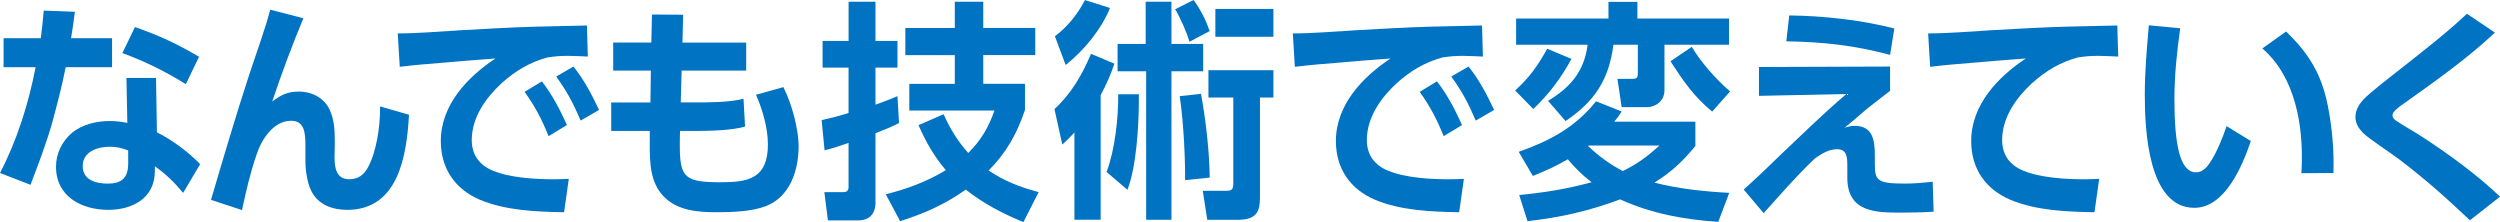 <?xml version="1.0" encoding="UTF-8"?>
<svg id="_レイヤー_2" data-name="レイヤー 2" xmlns="http://www.w3.org/2000/svg" viewBox="0 0 641.39 56.97">
  <defs>
    <style>
      .cls-1 {
        fill: #0073c3;
      }
    </style>
  </defs>
  <g id="D">
    <g>
      <g>
        <path class="cls-1" d="M28.75,9.8v7.44h-11.9c-.92,4.76-2.19,9.52-3.45,14.22-1.55,5.42-3.57,10.71-5.58,15.95l-7.82-3.03c4.43-8.51,7.3-17.73,9.14-27.14H.92v-7.44h9.55c.29-2.38.57-4.7.75-7.08l7.99.3c-.29,2.26-.58,4.52-.98,6.78h10.52ZM40.25,33.96c3.8,1.84,8.11,5.06,11.1,8.15l-4.37,7.38c-2.3-2.8-4.37-4.76-7.25-6.84v1.31c-.06,7.08-5.98,9.88-11.96,9.88-6.61,0-13.4-3.27-13.4-11.07,0-3.39,1.55-6.49,4.03-8.63,2.7-2.26,6.38-3.09,9.78-3.09,1.5,0,2.99.18,4.49.48l-.23-11.54h7.59l.23,13.98ZM28.12,37.65c-2.99,0-6.9,1.19-6.9,4.94s3.62,4.52,6.44,4.52c3.51,0,5.23-1.43,5.23-5.18v-3.33c-1.67-.65-3.05-.95-4.77-.95ZM47.67,21.58c-5.52-3.39-10.24-5.71-16.27-7.97l3.22-6.66c6.21,2.14,10.75,4.28,16.45,7.62l-3.39,7.02Z"/>
        <path class="cls-1" d="M77.83,4.69c-2.7,6.43-5.81,14.76-7.99,21.36,2.19-1.67,3.97-2.56,6.79-2.56,3.51,0,6.9,1.73,8.22,5.3,1.04,2.68,1.04,5.36,1.04,8.21l-.06,3.39c0,2.68.46,5.59,3.74,5.59,2.3,0,3.8-1.07,4.89-3.15,2.13-3.99,3.05-10.29,3.05-14.82v-.71l7.42,2.14c-.58,10.59-2.76,24.4-15.87,24.4-3.74,0-7.53-1.31-9.26-5-1.04-2.2-1.44-5.24-1.44-7.68v-3.75c0-3.33-.23-6.43-3.68-6.43-4.49,0-7.59,4.76-8.86,8.69-1.72,5-2.65,9.34-3.74,14.22l-7.94-2.62c3.16-10.77,6.33-21.48,9.83-32.19,1.61-4.94,4.14-11.78,5.35-16.6l8.51,2.2Z"/>
        <path class="cls-1" d="M117.63,7.79c6.61-.36,13.23-.77,19.84-.95,4.37-.12,8.74-.18,13.11-.3l.23,7.97c-1.72-.06-3.45-.18-5.17-.18-1.9,0-3.34.12-5.23.42-4.54,1.25-8.11,3.39-11.67,6.55-4.08,3.75-7.71,8.81-7.71,14.64,0,3.87,2.07,6.49,5.46,7.86,4.43,1.84,10.98,2.2,15.7,2.2,1.26,0,2.47-.06,3.74-.12l-1.21,8.57c-7.02-.12-15.01-.42-21.62-3.21-6.27-2.68-10.01-7.91-10.01-15.06,0-9.28,6.9-16.48,14.03-21.18-4.43.3-8.8.71-13.23,1.07-3.8.3-7.53.6-11.33,1.07l-.52-8.57c5.23,0,10.41-.48,15.58-.77ZM139.02,20.88c2.7,3.45,4.6,7.2,6.44,11.19l-4.72,2.86c-1.78-4.4-3.39-7.5-6.15-11.37l4.43-2.68ZM147.13,17.07c2.82,3.57,4.6,7.02,6.56,11.13l-4.72,2.74c-1.9-4.46-3.45-7.38-6.27-11.31l4.43-2.56Z"/>
        <path class="cls-1" d="M191.44,10.92v7.2h-16.56l-.23,8.16h3.45c3.74,0,9.14,0,12.65-.95l.4,7.14c-3.34,1.01-9.37,1.13-12.94,1.13h-3.74c-.06,1.01-.06,2.75-.06,3.82,0,8.21,1.38,9.34,10.52,9.34,7.13,0,12.08-1.01,12.08-9.7,0-4.23-1.38-8.94-3.05-12.75l7.02-1.96c2.42,4.76,3.91,11.36,3.91,15.06,0,6.43-2.24,13.1-8.45,15.49-3.51,1.37-8.74,1.55-12.48,1.55-4.83,0-10.12-.36-13.69-4.05-3.51-3.63-3.57-8.69-3.57-13.51v-3.29h-9.89v-7.32h10.06l.11-8.16h-9.66v-7.2h9.78l.17-7.2,7.99.06-.17,7.14h16.33Z"/>
        <path class="cls-1" d="M217.71,17.34h-6.67v-6.84h6.67V.44h6.9v10.06h5.64v6.84h-5.64v9.52c1.9-.71,3.8-1.37,5.64-2.2l.4,6.9c-1.95,1.01-4.03,1.84-6.04,2.62v17.73c0,2.98-1.55,4.64-4.49,4.64h-7.71l-.92-7.26h4.89c.81,0,1.32-.36,1.32-1.25v-11.37c-2.01.71-4.03,1.37-6.15,1.9l-.75-7.74c2.36-.54,4.66-1.13,6.9-1.84v-11.66ZM266.47,49.3l-3.91,7.68c-5.35-2.2-10.18-4.7-14.78-8.33-5.41,3.81-10.64,6.13-16.85,8.09l-3.68-6.9c5.52-1.37,10.47-3.21,15.41-6.19-3.05-3.57-5.12-7.26-7.02-11.54l6.44-2.8c1.73,3.81,3.57,6.84,6.33,9.94,3.28-3.27,5.17-6.49,6.73-10.89h-21.85v-6.84h11.67v-7.38h-12.69v-6.96h12.69V.44h7.3v6.72h13.34v6.96h-13.34v7.38h10.7v6.72c-2.07,6.13-4.77,10.95-9.32,15.53,4.08,2.74,8.11,4.28,12.82,5.53Z"/>
        <path class="cls-1" d="M347.27,7.79c6.61-.36,13.23-.77,19.84-.95,4.37-.12,8.74-.18,13.11-.3l.23,7.97c-1.72-.06-3.45-.18-5.17-.18-1.9,0-3.34.12-5.23.42-4.54,1.25-8.11,3.39-11.67,6.55-4.08,3.75-7.71,8.81-7.71,14.64,0,3.87,2.07,6.49,5.46,7.86,4.43,1.84,10.98,2.2,15.7,2.2,1.26,0,2.47-.06,3.74-.12l-1.21,8.57c-7.02-.12-15.01-.42-21.62-3.21-6.27-2.68-10.01-7.91-10.01-15.06,0-9.28,6.9-16.48,14.03-21.18-4.43.3-8.8.71-13.23,1.07-3.8.3-7.53.6-11.33,1.07l-.52-8.57c5.23,0,10.41-.48,15.58-.77ZM368.66,20.88c2.7,3.45,4.6,7.2,6.44,11.19l-4.72,2.86c-1.78-4.4-3.39-7.5-6.15-11.37l4.43-2.68ZM376.77,17.07c2.82,3.57,4.6,7.02,6.56,11.13l-4.72,2.74c-1.9-4.46-3.45-7.38-6.27-11.31l4.43-2.56Z"/>
      </g>
      <g>
        <path class="cls-1" d="M284.79,2.05L278.35.02c-1.84,3.57-4.49,6.9-7.71,9.28l2.76,7.38c4.66-3.69,9.09-9.05,11.39-14.64Z"/>
        <path class="cls-1" d="M283.9,44.12l5.35,4.58c2.3-5.89,2.93-16.48,2.93-22.97v-1.55h-5.29c.06,6.01-.86,14.34-2.99,19.93Z"/>
        <path class="cls-1" d="M310.35,7.97c-1.04-2.98-2.3-5.47-4.14-7.97l-4.72,2.38c1.21,1.9,3.05,6.07,3.68,8.33l5.18-2.74Z"/>
        <rect class="cls-1" x="311.81" y="2.29" width="14.89" height="7.14"/>
        <path class="cls-1" d="M310.36,45.55c-.06-6.49-1.03-15.06-2.24-21.48l-5.46.6c1.09,7.26,1.44,17.08,1.38,21.54l6.33-.65Z"/>
        <path class="cls-1" d="M310.03,18v7.02h6.38v22.2c0,1.73-.8,1.73-2.19,1.73h-5.64l1.15,7.44h7.94c5.17,0,5.58-2.68,5.58-5.89v-25.47h3.45v-7.02h-16.68Z"/>
        <polygon class="cls-1" points="308.68 11.27 300.54 11.27 300.54 .44 293.93 .44 293.93 11.27 286.72 11.27 286.72 18.29 294.05 18.29 294.05 56.38 300.54 56.38 300.54 18.29 308.68 18.29 308.68 11.27"/>
        <path class="cls-1" d="M279.9,13.83c-2.24,5.3-5.12,10.29-9.37,14.16l2.01,9.1c1.09-1.01,2.13-2.02,3.11-3.09v22.37h6.73v-31.96c1.38-2.56,2.59-5.24,3.51-8.03l.02-.05-6-2.51Z"/>
      </g>
      <path class="cls-1" d="M388.73,23.21c3.8-3.51,5.69-6.19,8.22-10.71l6.21,2.62c-2.76,5.06-5.69,8.93-9.78,12.85l-4.66-4.76ZM420.07,4.76h23.52v6.72h-16.56v11.67c0,2.68-2.13,4.34-4.6,4.34h-6.38l-1.09-7.26h3.8c1.38,0,1.44-.42,1.44-1.84v-6.91h-6.27c-1.15,9.05-4.91,14.63-12.28,19.57l-4.49-5.18c5.64-3.39,9.29-7.49,10.15-14.4h-18.34v-6.72h23.69V.48h7.42v4.28ZM434.96,31.21v6.25c-3.34,4.05-6.15,6.66-10.52,9.4,6.33,1.61,12.71,2.26,19.21,2.62l-2.82,7.44c-8.8-.6-17.02-2.08-25.19-5.77-7.94,2.98-15.3,4.64-23.75,5.59l-2.13-6.72c6.38-.6,12.36-1.55,18.57-3.27-2.47-1.9-4.08-3.51-6.1-5.89-3.05,1.79-5.75,2.98-8.97,4.28l-3.62-6.19c7.88-2.8,14.43-6.19,19.84-12.97l6.56,2.62c-.69,1.13-1.04,1.61-1.9,2.62h20.82ZM407.42,37.45c2.7,2.56,5.58,4.7,8.91,6.43,3.8-1.84,6.33-3.75,9.43-6.55h-18.17l-.17.12ZM428.58,15.71l5.46-3.69c2.41,4.05,6.27,8.39,9.83,11.43l-4.6,5.18c-4.66-3.81-7.42-7.86-10.7-12.91Z"/>
      <path class="cls-1" d="M510.26,7.79c6.61-.36,13.23-.77,19.84-.95,4.37-.12,8.74-.18,13.11-.3l.23,7.97c-1.72-.06-3.45-.18-5.17-.18-1.9,0-3.34.12-5.23.42-4.54,1.25-8.11,3.39-11.67,6.55-4.08,3.75-7.71,8.81-7.71,14.64,0,3.87,2.07,6.49,5.46,7.86,4.43,1.84,10.98,2.2,15.7,2.2,1.26,0,2.47-.06,3.74-.12l-1.21,8.57c-7.02-.12-15.01-.42-21.62-3.21-6.27-2.68-10.01-7.91-10.01-15.06,0-9.28,6.9-16.48,14.03-21.18-4.43.3-8.8.71-13.23,1.07-3.8.3-7.53.6-11.33,1.07l-.52-8.57c5.23,0,10.41-.48,15.58-.77Z"/>
      <path class="cls-1" d="M617.01,26.35c-2,1.39-3.17,2.32-3.2,3.22-.02.66.54,1.16,1.05,1.48,1.97,1.32,4.23,2.54,6.28,3.87,6.49,4.19,14.6,10.06,20.25,15.54l-7.71,6.05c-6.44-6.04-11.22-10.35-18.13-15.61-2.12-1.62-7.61-5.17-9.29-6.78-1.17-1.24-2-2.47-1.95-4.28.05-1.69.95-3.11,2.02-4.28,1.72-1.88,7.91-6.6,10.27-8.46,5.36-4.24,11.32-8.84,16.3-13.57l7.19,4.83c-7.16,6.72-15.15,12.33-23.08,18Z"/>
      <g>
        <path class="cls-1" d="M567.12,41.53c-.92,1.37-2.01,2.68-3.74,2.68-4.14,0-5.52-7.26-5.52-18.74,0-6.13.63-12.14,1.49-18.21l-8.05-.77c-.52,5.95-1.04,11.9-1.04,17.85,0,8.75.8,28.98,12.71,28.98,7.82,0,12.31-10.65,14.49-17.14l-6.21-3.81c-.98,2.86-2.47,6.61-4.14,9.16Z"/>
        <path class="cls-1" d="M597.15,26.83c-1.61-7.97-4.95-13.27-10.64-18.74l-6.1,4.34c8.51,7.26,10.57,20,10.09,30.7-.02.43-.05.87-.07,1.3l8.23-.04c.18-5.86-.33-11.69-1.5-17.57Z"/>
      </g>
      <g>
        <path class="cls-1" d="M459.04,3.96l-.75,6.64c9.56.17,17.41,1.02,26.62,3.48l1.09-6.77c-8.49-2.2-18.13-3.24-26.97-3.35Z"/>
        <path class="cls-1" d="M495.84,46.63c-2.3.24-4.6.47-6.9.47-7.3,0-7.94-.71-7.94-5.05v-2.12c0-3.82-.46-7.64-5.17-7.64-.98,0-1.67.18-2.59.47,1.55-1.23,3.05-2.53,4.54-3.82,1.44-1.29,5.35-4.23,7.13-5.64v-6.23l-33.64.12v7.4l22.43-.47c-5.75,4.88-11.16,10.17-16.68,15.4-3.16,3.11-6.38,6.17-9.66,9.11l5.12,6.05c4.08-4.53,8.8-9.99,13.17-14.05,1.67-1.18,3.57-2.35,5.64-2.35,2.42,0,2.65,1.76,2.65,4.11v3.29c.06,8.76,7.25,8.87,13.8,8.87,2.76,0,5.58-.06,8.34-.24l-.23-7.7Z"/>
      </g>
    </g>
  </g>
</svg>